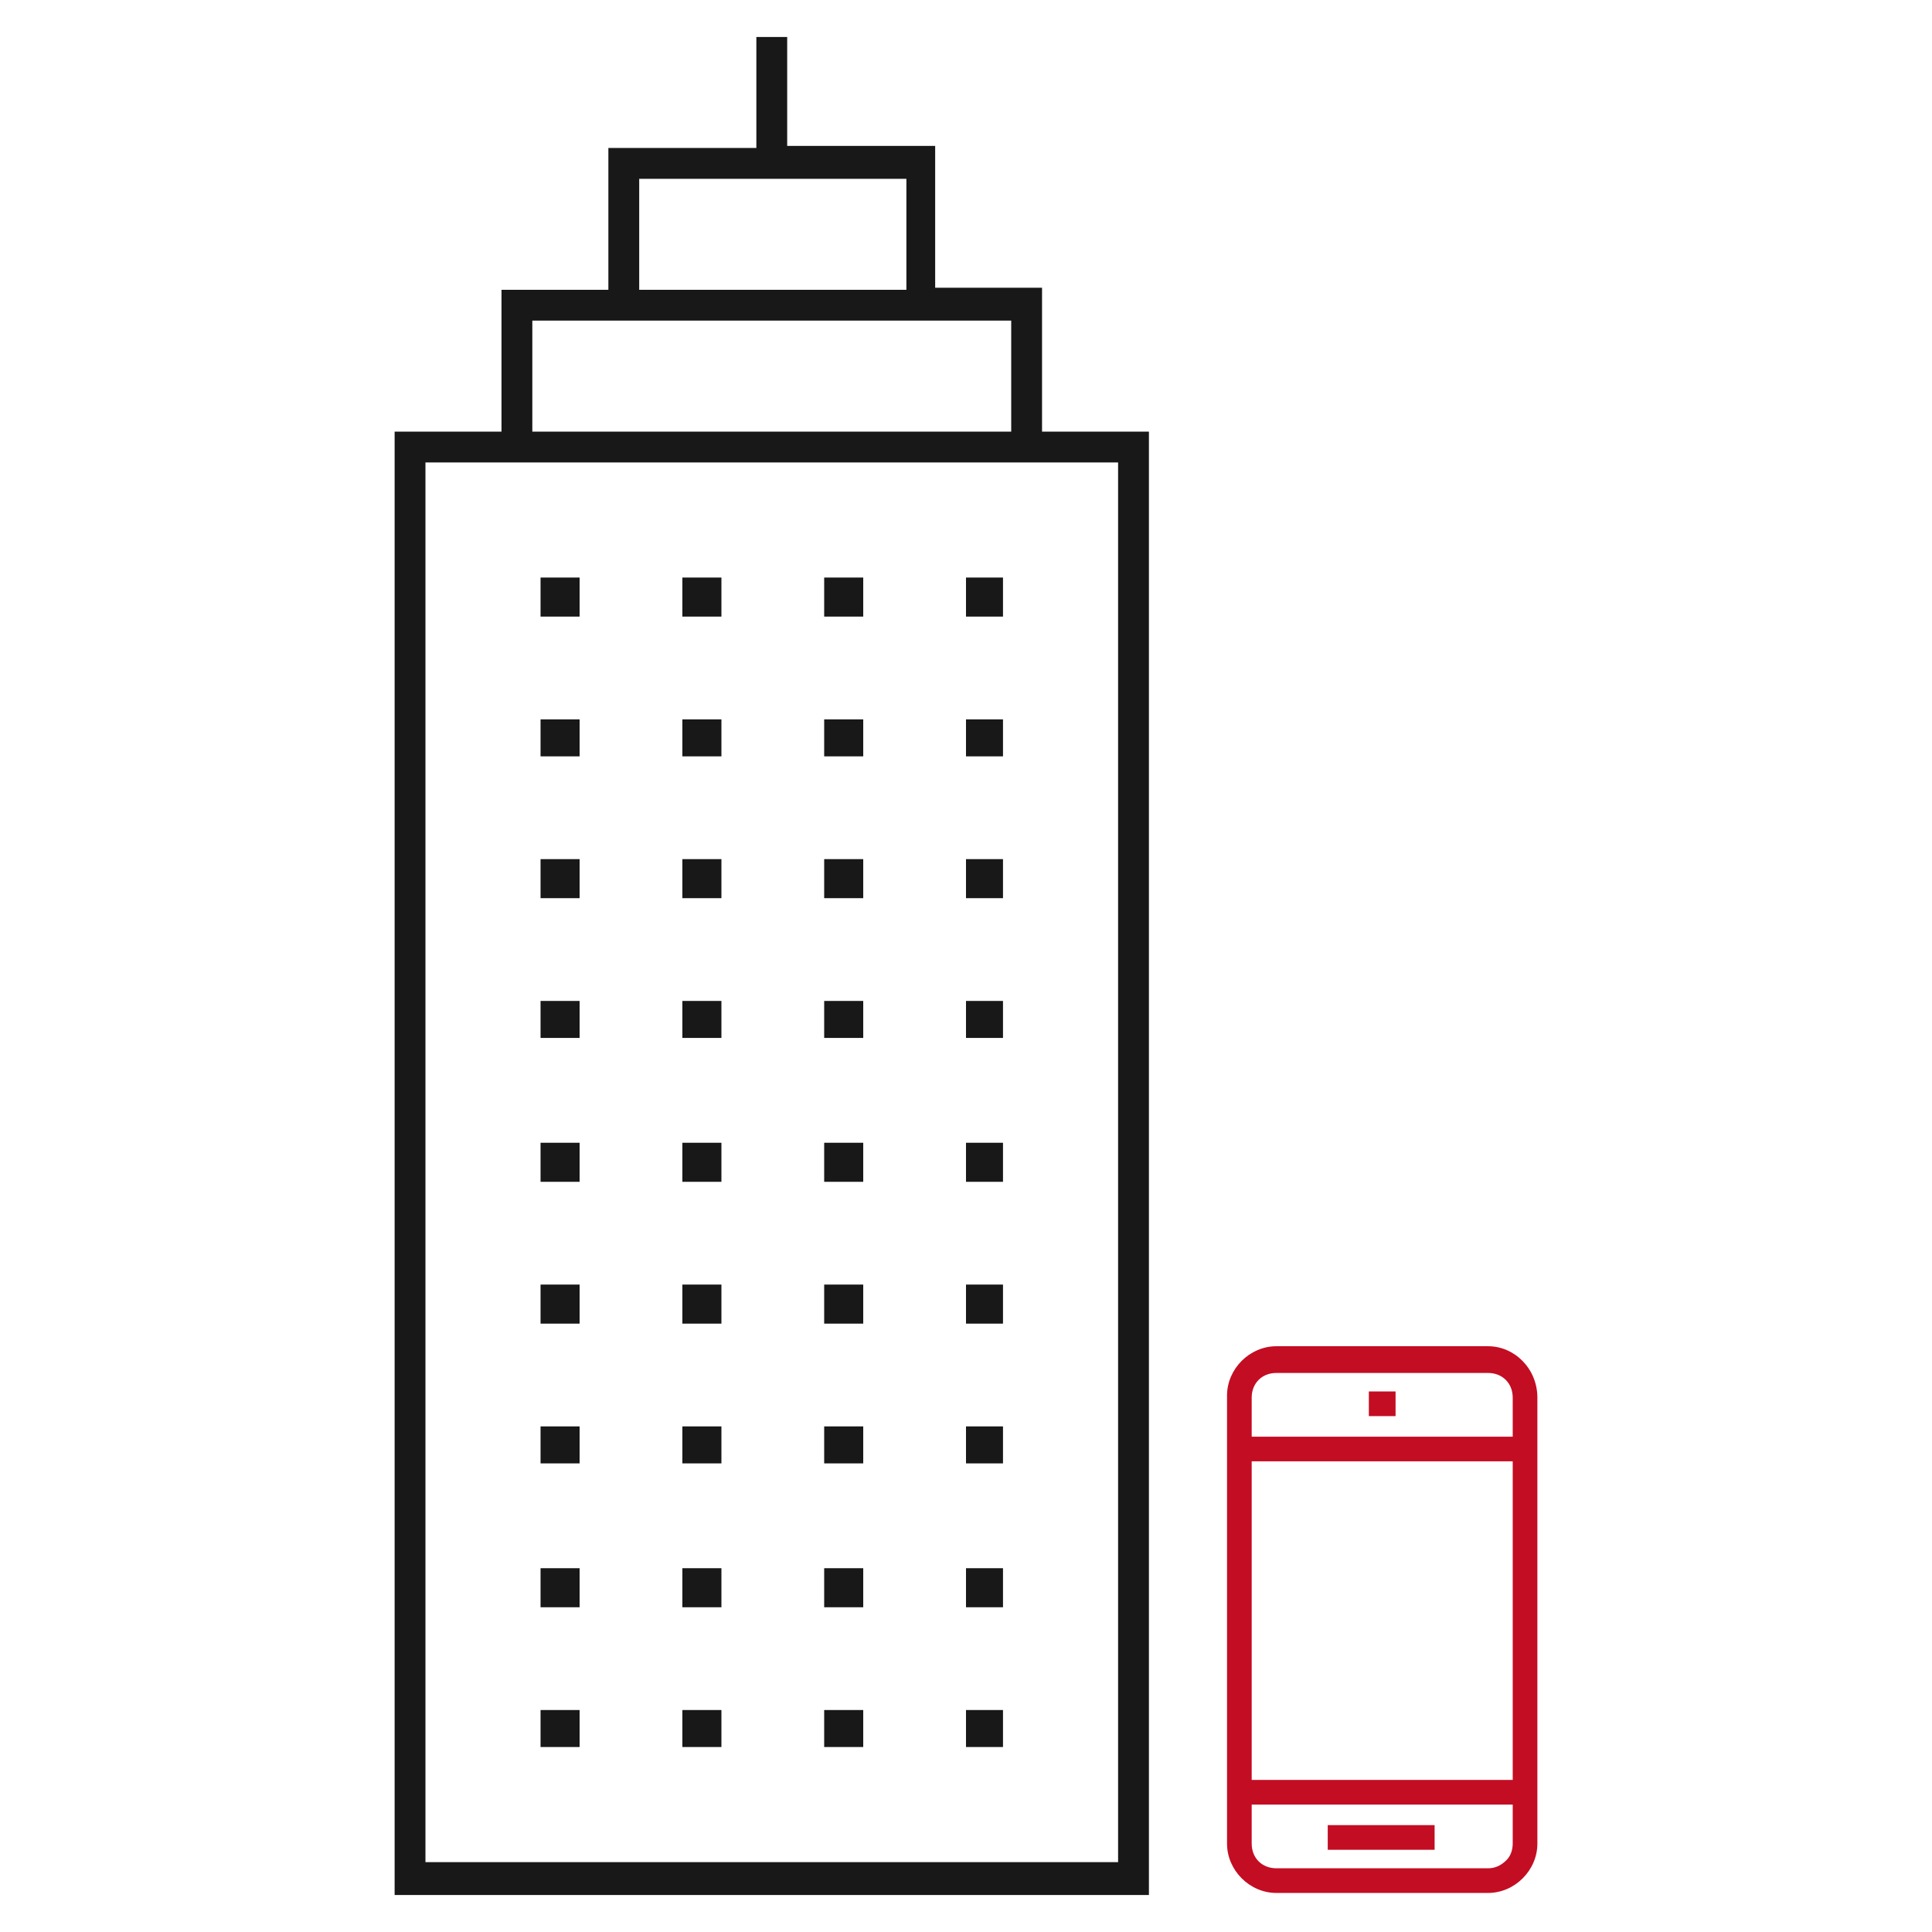 <svg version="1.1" xmlns="http://www.w3.org/2000/svg" xmlns:xlink="http://www.w3.org/1999/xlink" x="0px" y="0px" viewBox="0 0 94 94" style="enable-background:new 0 0 94 94;" xml:space="preserve">
<style type="text/css">
	.st0{fill:#181818;}
	.st1{fill:#C30D23;}
</style>
<g>
	<rect x="26.3" y="28.1" class="st0" width="1.9" height="1.9"/>
</g>
<g>
	<rect x="33.2" y="28.1" class="st0" width="1.9" height="1.9"/>
</g>
<g>
	<rect x="40.1" y="28.1" class="st0" width="1.9" height="1.9"/>
</g>
<g>
	<rect x="47" y="28.1" class="st0" width="1.8" height="1.9"/>
</g>
<g>
	<rect x="26.3" y="35" class="st0" width="1.9" height="1.8"/>
</g>
<g>
	<rect x="33.2" y="35" class="st0" width="1.9" height="1.8"/>
</g>
<g>
	<rect x="40.1" y="35" class="st0" width="1.9" height="1.8"/>
</g>
<g>
	<rect x="47" y="35" class="st0" width="1.8" height="1.8"/>
</g>
<g>
	<rect x="26.3" y="41.8" class="st0" width="1.9" height="1.9"/>
</g>
<g>
	<rect x="33.2" y="41.8" class="st0" width="1.9" height="1.9"/>
</g>
<g>
	<rect x="40.1" y="41.8" class="st0" width="1.9" height="1.9"/>
</g>
<g>
	<rect x="47" y="41.8" class="st0" width="1.8" height="1.9"/>
</g>
<g>
	<rect x="26.3" y="48.7" class="st0" width="1.9" height="1.8"/>
</g>
<g>
	<rect x="33.2" y="48.7" class="st0" width="1.9" height="1.8"/>
</g>
<g>
	<rect x="40.1" y="48.7" class="st0" width="1.9" height="1.8"/>
</g>
<g>
	<rect x="47" y="48.7" class="st0" width="1.8" height="1.8"/>
</g>
<g>
	<rect x="26.3" y="55.6" class="st0" width="1.9" height="1.9"/>
</g>
<g>
	<rect x="33.2" y="55.6" class="st0" width="1.9" height="1.9"/>
</g>
<g>
	<rect x="40.1" y="55.6" class="st0" width="1.9" height="1.9"/>
</g>
<g>
	<rect x="47" y="55.6" class="st0" width="1.8" height="1.9"/>
</g>
<g>
	<rect x="26.3" y="62.5" class="st0" width="1.9" height="1.9"/>
</g>
<g>
	<rect x="33.2" y="62.5" class="st0" width="1.9" height="1.9"/>
</g>
<g>
	<rect x="40.1" y="62.5" class="st0" width="1.9" height="1.9"/>
</g>
<g>
	<rect x="47" y="62.5" class="st0" width="1.8" height="1.9"/>
</g>
<g>
	<rect x="26.3" y="69.4" class="st0" width="1.9" height="1.8"/>
</g>
<g>
	<rect x="33.2" y="69.4" class="st0" width="1.9" height="1.8"/>
</g>
<g>
	<rect x="40.1" y="69.4" class="st0" width="1.9" height="1.8"/>
</g>
<g>
	<rect x="47" y="69.4" class="st0" width="1.8" height="1.8"/>
</g>
<g>
	<rect x="26.3" y="76.3" class="st0" width="1.9" height="1.9"/>
</g>
<g>
	<rect x="33.2" y="76.3" class="st0" width="1.9" height="1.9"/>
</g>
<g>
	<rect x="40.1" y="76.3" class="st0" width="1.9" height="1.9"/>
</g>
<g>
	<rect x="47" y="76.3" class="st0" width="1.8" height="1.9"/>
</g>
<g>
	<rect x="26.3" y="83.2" class="st0" width="1.9" height="1.8"/>
</g>
<g>
	<rect x="33.2" y="83.2" class="st0" width="1.9" height="1.8"/>
</g>
<g>
	<rect x="40.1" y="83.2" class="st0" width="1.9" height="1.8"/>
</g>
<g>
	<rect x="47" y="83.2" class="st0" width="1.8" height="1.8"/>
</g>
<g>
	<path class="st0" d="M19.2,92.2V21h5.2v-6.9h5.2V7.2h7.2V1.8h1.5v5.3h7.2v6.9h5.2V21h5.2v71.2L19.2,92.2z
		 M20.7,90.6h33.7V22.5H20.7V90.6z M25.9,21h23.3v-5.4H25.9L25.9,21z M31.1,14.1h13V8.7h-13V14.1z"/>
</g>
<g>
	<rect x="66.6" y="67.7" class="st1" width="1.3" height="1.2"/>
</g>
<g>
	<rect x="64.6" y="88.8" class="st1" width="5.2" height="1.2"/>
</g>
<g>
	<path class="st1" d="M72.4,65.5H62.1c-1.3,0-2.4,1.1-2.4,2.4v21.8c0,1.3,1.1,2.4,2.4,2.4h10.3
		c1.3,0,2.4-1.1,2.4-2.4V68C74.8,66.6,73.7,65.5,72.4,65.5z M72.4,90.9H62.1c-0.7,0-1.2-0.5-1.2-1.2v-1.9h12.7v1.9
		c0,0.3-0.1,0.6-0.3,0.8C73,90.8,72.7,90.9,72.4,90.9z M73.6,71.1v15.5H60.9V71.1H73.6z M60.9,69.9V68c0-0.7,0.5-1.2,1.2-1.2h10.3
		c0.7,0,1.2,0.5,1.2,1.2v1.9H60.9z"/>
</g>
</svg>
